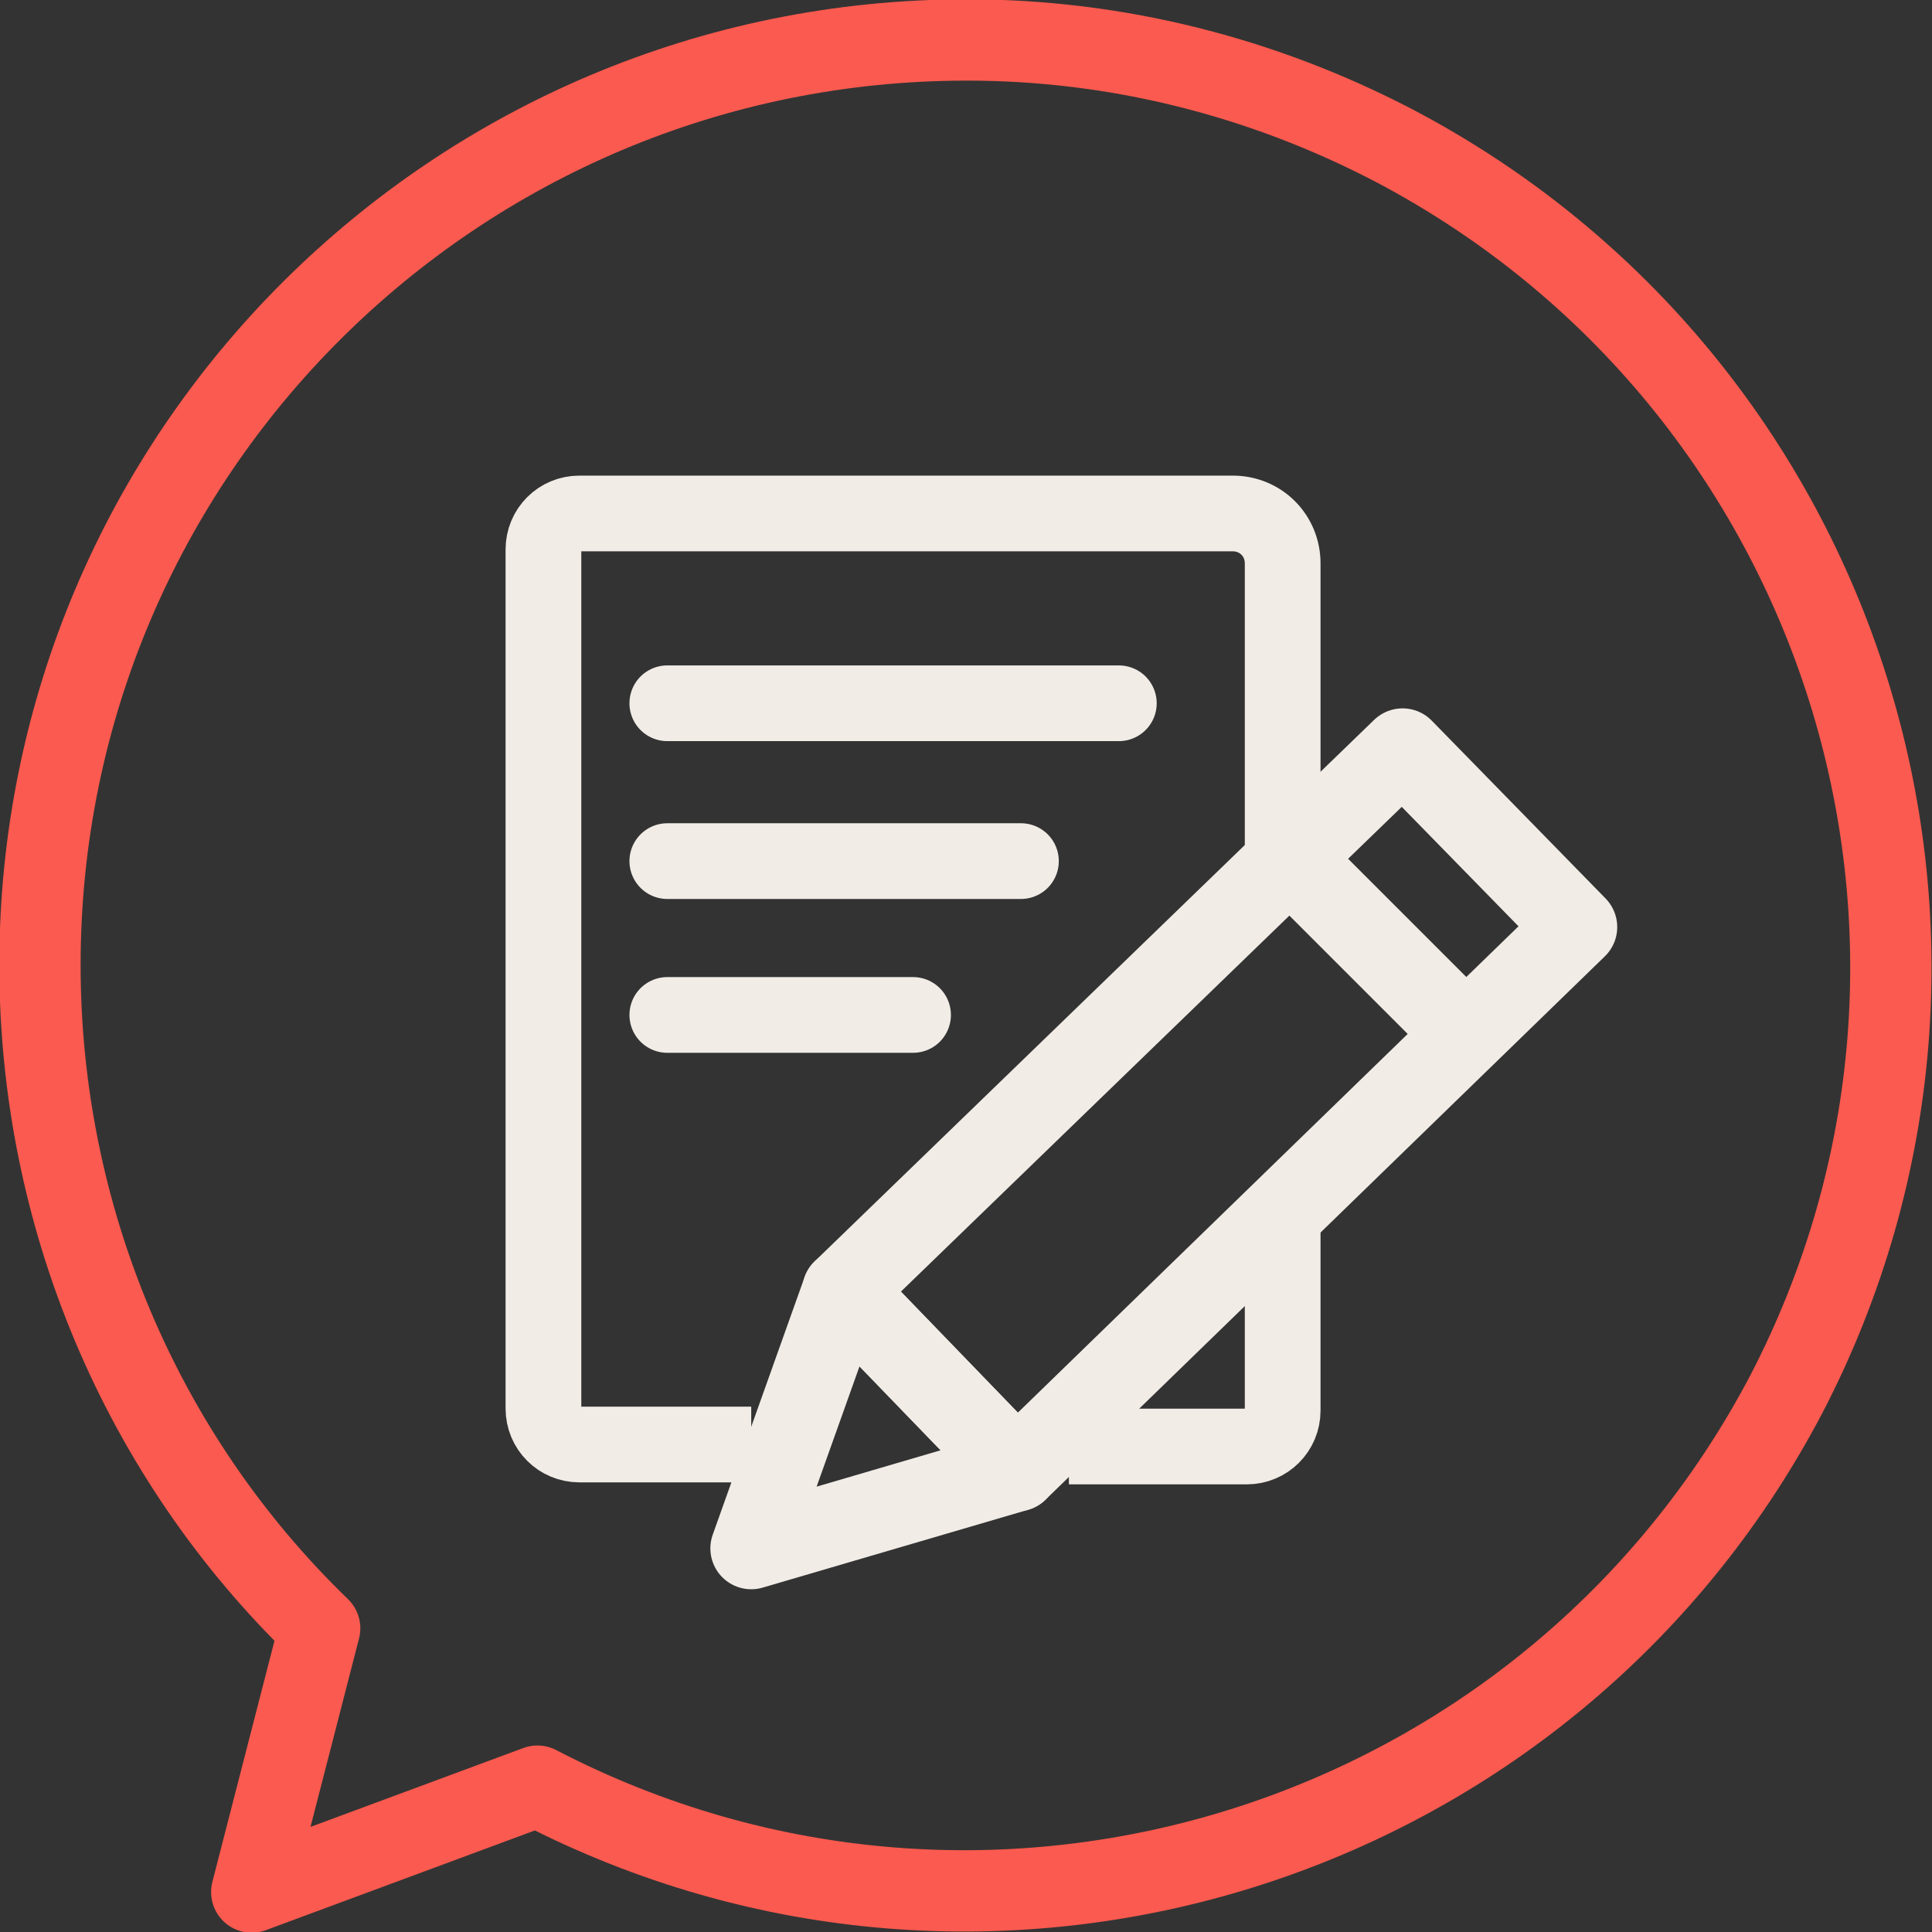 <?xml version="1.0" encoding="utf-8"?>
<!-- Generator: Adobe Illustrator 19.2.1, SVG Export Plug-In . SVG Version: 6.00 Build 0)  -->
<svg version="1.1" id="Layer_1" xmlns="http://www.w3.org/2000/svg" xmlns:xlink="http://www.w3.org/1999/xlink" x="0px" y="0px"
	 viewBox="0 0 96.7 96.7" style="enable-background:new 0 0 96.7 96.7;" xml:space="preserve">
<rect x="0" y="0" width="96.7" height="96.7" fill="#333333" stroke="none"/>
<style type="text/css">
	.st0{fill:none;stroke:#FA5A4F;stroke-width:4.07;stroke-linecap:round;stroke-linejoin:round;}
	.st1{fill:none;stroke:#F1ECE6;stroke-width:3.79;stroke-miterlimit:10;}
	.st2{fill:none;stroke:#F1ECE6;stroke-width:3.79;stroke-linecap:round;stroke-miterlimit:10;}
	.st3{fill:none;stroke:#F1ECE6;stroke-width:4.09;stroke-linejoin:round;}
</style>
<title>Umsokn_Icon</title>
<path class="st0" d="M48.4,2C22.8,2,2,22.7,2,48.3c0,12.5,5,24.5,14,33.2l0,0l-3.4,13.2l14.3-5.3l0,0c22.7,11.8,50.6,3,62.5-19.6
	c11.8-22.7,3-50.6-19.6-62.5C63.1,3.8,55.8,2,48.4,2z"/>
<path class="st1" d="M64.2,61.4v9.2c0,1-0.8,1.8-1.8,1.8h0h-8.9"/>
<path class="st1" d="M37.6,72.3H29c-1,0-1.8-0.8-1.8-1.8l0,0V27.5c0-1,0.8-1.8,1.8-1.8h0h32.7c1.4,0,2.5,1.1,2.5,2.5v14.8"/>
<line class="st2" x1="33.4" y1="43.1" x2="51.1" y2="43.1"/>
<line class="st2" x1="33.4" y1="35.2" x2="56" y2="35.2"/>
<line class="st2" x1="33.4" y1="50.8" x2="45.7" y2="50.8"/>
<polygon class="st3" points="70.2,37.5 78.9,46.4 50.9,73.6 42.2,64.6 "/>
<polygon class="st3" points="37.6,77.5 50.9,73.6 42.2,64.6 "/>
<line class="st3" x1="64.5" y1="42.9" x2="73.4" y2="51.8"/>
</svg>
